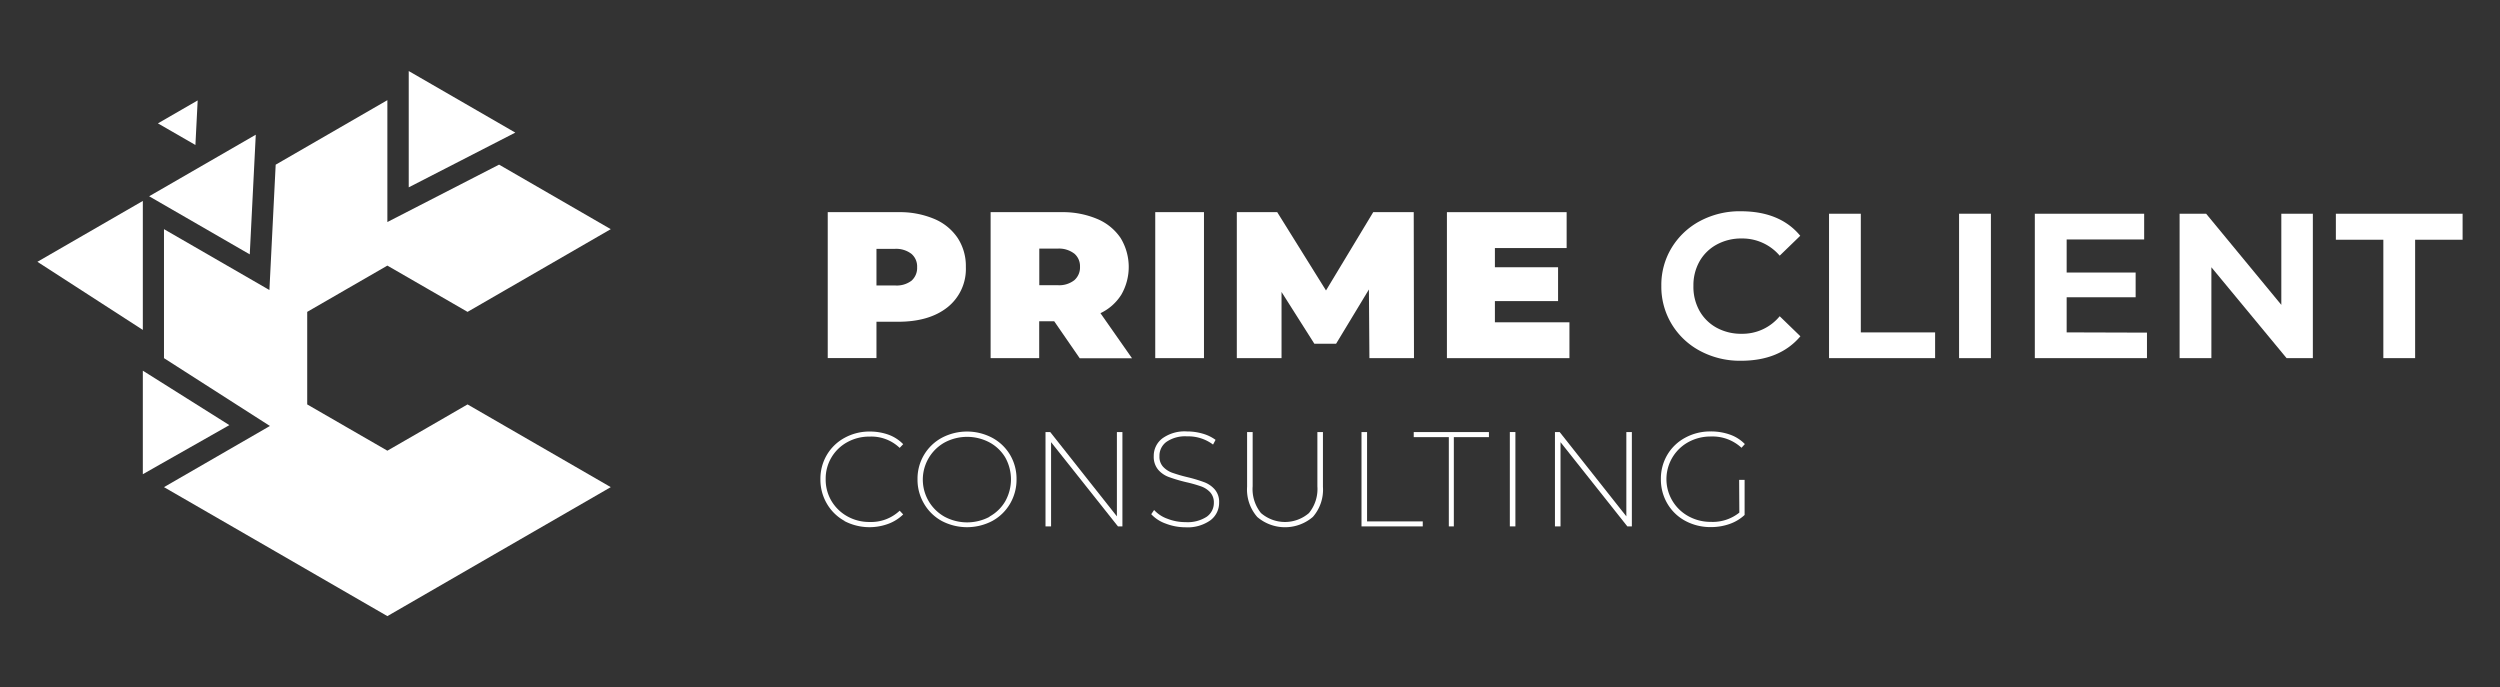 <svg xmlns="http://www.w3.org/2000/svg" viewBox="0 0 498.68 137.07"><rect x="0" y="0" width="498.68" height="137.07" fill="#333333" stroke="none"/><defs><style>.cls-1{fill:none;}.cls-2{fill:#fff;}</style></defs><g id="Layer_2" data-name="Layer 2"><g id="Layer_1-2" data-name="Layer 1"><rect class="cls-1" width="498.68" height="137.07"/><path class="cls-2" d="M186.34,43.66a10.52,10.52,0,0,1,4.68,3.8,10.2,10.2,0,0,1,1.64,5.8,9.75,9.75,0,0,1-3.62,8q-3.63,2.91-9.83,2.92h-4.38v7.25h-9.72V42.32h14.1A17.65,17.65,0,0,1,186.34,43.66ZM181.81,56a3.38,3.38,0,0,0,1.13-2.69,3.3,3.3,0,0,0-1.13-2.67,5,5,0,0,0-3.3-1h-3.68v7.3h3.68A4.89,4.89,0,0,0,181.81,56Z"/><path class="cls-2" d="M210.29,64.09h-3v7.35H197.6V42.32h14.1a17.65,17.65,0,0,1,7.13,1.34,10.55,10.55,0,0,1,4.69,3.8,11.09,11.09,0,0,1,.17,11.29,9.92,9.92,0,0,1-4.18,3.72l6.3,9H215.38Zm4-13.5a5,5,0,0,0-3.3-1h-3.68v7.3H211a4.89,4.89,0,0,0,3.3-1,3.38,3.38,0,0,0,1.13-2.69A3.3,3.3,0,0,0,214.3,50.59Z"/><path class="cls-2" d="M230.44,42.32h9.72V71.44h-9.72Z"/><path class="cls-2" d="M273.16,71.44l-.1-13.7-6.55,10.83h-4.33l-6.55-10.33v13.2h-8.92V42.32h8.06l9.73,15.62,9.42-15.62H282l.05,29.12Z"/><path class="cls-2" d="M313.06,64.29v7.15H288.62V42.32H312.5v7.16H298.19v3.83h12.6v6.75h-12.6v4.23Z"/><path class="cls-2" d="M339.12,70a14.63,14.63,0,0,1-5.66-5.34A14.4,14.4,0,0,1,331.39,57a14.24,14.24,0,0,1,2.07-7.6,14.65,14.65,0,0,1,5.66-5.32,16.82,16.82,0,0,1,8.09-1.94q7.86,0,11.89,4.89L355,51a9.78,9.78,0,0,0-7.56-3.43,10.15,10.15,0,0,0-5,1.21A8.71,8.71,0,0,0,339,52.15,9.69,9.69,0,0,0,337.79,57,9.81,9.81,0,0,0,339,62a8.71,8.71,0,0,0,3.43,3.38,10.14,10.14,0,0,0,5,1.2A9.61,9.61,0,0,0,355,63.08l4.13,4q-4.14,4.89-11.89,4.88A16.82,16.82,0,0,1,339.12,70Z"/><path class="cls-2" d="M364.84,42.63h6.34V66.3H386v5.14H364.84Z"/><path class="cls-2" d="M390.78,42.63h6.35V71.44h-6.35Z"/><path class="cls-2" d="M428.26,66.35v5.09H405.89V42.63H427.7v5.14H412.24v6.59H426V59.3H412.24v7Z"/><path class="cls-2" d="M461.35,42.63V71.44h-5.24l-15-18.13V71.44h-6.34V42.63h5.29l15,18.18V42.63Z"/><path class="cls-2" d="M475.41,47.82h-9.47V42.63h25.28v5.19h-9.47V71.44h-6.34Z"/><path class="cls-2" d="M168.48,103.92a9.17,9.17,0,0,1-3.54-3.45,9.44,9.44,0,0,1-1.29-4.88,9.35,9.35,0,0,1,1.29-4.86,9.18,9.18,0,0,1,3.54-3.4,10.24,10.24,0,0,1,5-1.25,11,11,0,0,1,3.73.62,7.85,7.85,0,0,1,2.95,1.9l-.7.74a8.17,8.17,0,0,0-6-2.25,9,9,0,0,0-4.45,1.11,8.26,8.26,0,0,0-4.31,7.39,8.32,8.32,0,0,0,1.15,4.33,8.47,8.47,0,0,0,3.16,3.07,8.92,8.92,0,0,0,4.45,1.13,8.3,8.3,0,0,0,6-2.25l.7.74a8.34,8.34,0,0,1-3,1.89,10.82,10.82,0,0,1-8.75-.58Z"/><path class="cls-2" d="M187.86,103.92a9.17,9.17,0,0,1-3.54-3.45,9.36,9.36,0,0,1-1.3-4.88,9.25,9.25,0,0,1,4.84-8.26,10.77,10.77,0,0,1,10.07,0,9.21,9.21,0,0,1,3.55,3.4,9.35,9.35,0,0,1,1.29,4.86,9.44,9.44,0,0,1-1.29,4.88,9.2,9.2,0,0,1-3.55,3.45,10.84,10.84,0,0,1-10.07,0Zm9.52-.88a8.15,8.15,0,0,0,3.14-3.05,8.95,8.95,0,0,0,0-8.74,8.22,8.22,0,0,0-3.14-3,9.54,9.54,0,0,0-8.93,0,8.48,8.48,0,0,0,0,14.84,9.54,9.54,0,0,0,8.93,0Z"/><path class="cls-2" d="M223.89,86.18V105H223L209.66,88.2V105h-1.11V86.18h.94L222.79,103V86.18Z"/><path class="cls-2" d="M232.52,104.44a7.2,7.2,0,0,1-2.88-1.87l.57-.84a6.58,6.58,0,0,0,2.67,1.75,9.8,9.8,0,0,0,3.61.67,7,7,0,0,0,4.21-1.07,3.35,3.35,0,0,0,1.43-2.79,3,3,0,0,0-.74-2.1A4.59,4.59,0,0,0,239.53,97a28.16,28.16,0,0,0-3-.84,30.57,30.57,0,0,1-3.36-1,5.11,5.11,0,0,1-2.15-1.47,4,4,0,0,1-.88-2.72,4.36,4.36,0,0,1,1.7-3.51,7.57,7.57,0,0,1,4.92-1.4,11.18,11.18,0,0,1,3.14.44,8.09,8.09,0,0,1,2.57,1.24l-.5.94a8.24,8.24,0,0,0-5.18-1.64,6.58,6.58,0,0,0-4.13,1.11A3.41,3.41,0,0,0,231.28,91,2.92,2.92,0,0,0,232,93.1a4.66,4.66,0,0,0,1.86,1.21,30,30,0,0,0,3,.87,28.54,28.54,0,0,1,3.33,1,5.24,5.24,0,0,1,2.11,1.44,3.76,3.76,0,0,1,.88,2.62,4.35,4.35,0,0,1-1.73,3.54,7.86,7.86,0,0,1-5,1.4A11,11,0,0,1,232.52,104.44Z"/><path class="cls-2" d="M250.76,103.09a8.31,8.31,0,0,1-2-6V86.18h1.11V97a7.58,7.58,0,0,0,1.66,5.34,7.32,7.32,0,0,0,9.57,0A7.58,7.58,0,0,0,262.78,97V86.18h1.11V97.1a8.27,8.27,0,0,1-2,6,8.52,8.52,0,0,1-11.13,0Z"/><path class="cls-2" d="M271.58,86.18h1.11V104H283.8v1H271.58Z"/><path class="cls-2" d="M289,87.19h-7v-1h15v1h-7V105H289Z"/><path class="cls-2" d="M301.17,86.18h1.11V105h-1.11Z"/><path class="cls-2" d="M325.51,86.18V105h-.9L311.28,88.2V105h-1.11V86.18h.94L324.41,103V86.18Z"/><path class="cls-2" d="M346.91,95.72H348v7a8.48,8.48,0,0,1-3,1.8,11.1,11.1,0,0,1-3.73.62,10.57,10.57,0,0,1-5.1-1.24,9.14,9.14,0,0,1-3.58-3.45,9.44,9.44,0,0,1-1.29-4.88,9.35,9.35,0,0,1,1.29-4.86,9.17,9.17,0,0,1,3.56-3.4,10.4,10.4,0,0,1,5.09-1.25,11.28,11.28,0,0,1,3.81.62,7.7,7.7,0,0,1,3,1.9l-.67.74a8.49,8.49,0,0,0-6.08-2.25,9.24,9.24,0,0,0-4.51,1.11,8.43,8.43,0,0,0,0,14.79,9.15,9.15,0,0,0,4.51,1.13,8.47,8.47,0,0,0,5.65-1.85Z"/><polygon class="cls-2" points="93.26 80.67 85.27 85.29 77.27 89.9 77.27 89.9 69.28 85.29 61.28 80.67 61.28 71.44 61.28 62.21 69.28 57.59 77.27 52.98 85.26 57.59 93.26 62.21 100.76 57.88 121.83 45.71 99.55 32.84 77.27 44.29 77.27 19.98 54.99 32.85 53.74 57.85 32.71 45.71 32.71 71.44 53.84 84.97 32.71 97.17 54.99 110.03 77.27 122.9 77.27 122.9 99.55 110.03 121.83 97.17 100.74 84.99 93.26 80.67"/><polygon class="cls-2" points="28.49 94.59 45.75 84.8 28.49 73.94 28.49 94.59"/><polygon class="cls-2" points="29.75 39.15 49.82 50.74 51.02 26.87 29.75 39.15"/><polygon class="cls-2" points="31.5 24.61 38.98 28.92 39.43 20.03 31.5 24.61"/><polygon class="cls-2" points="81.53 14.17 81.53 37.37 102.79 26.45 81.53 14.17"/><polygon class="cls-2" points="28.49 65.81 7.46 52.22 28.49 40.08 28.49 65.81"/></g></g></svg>